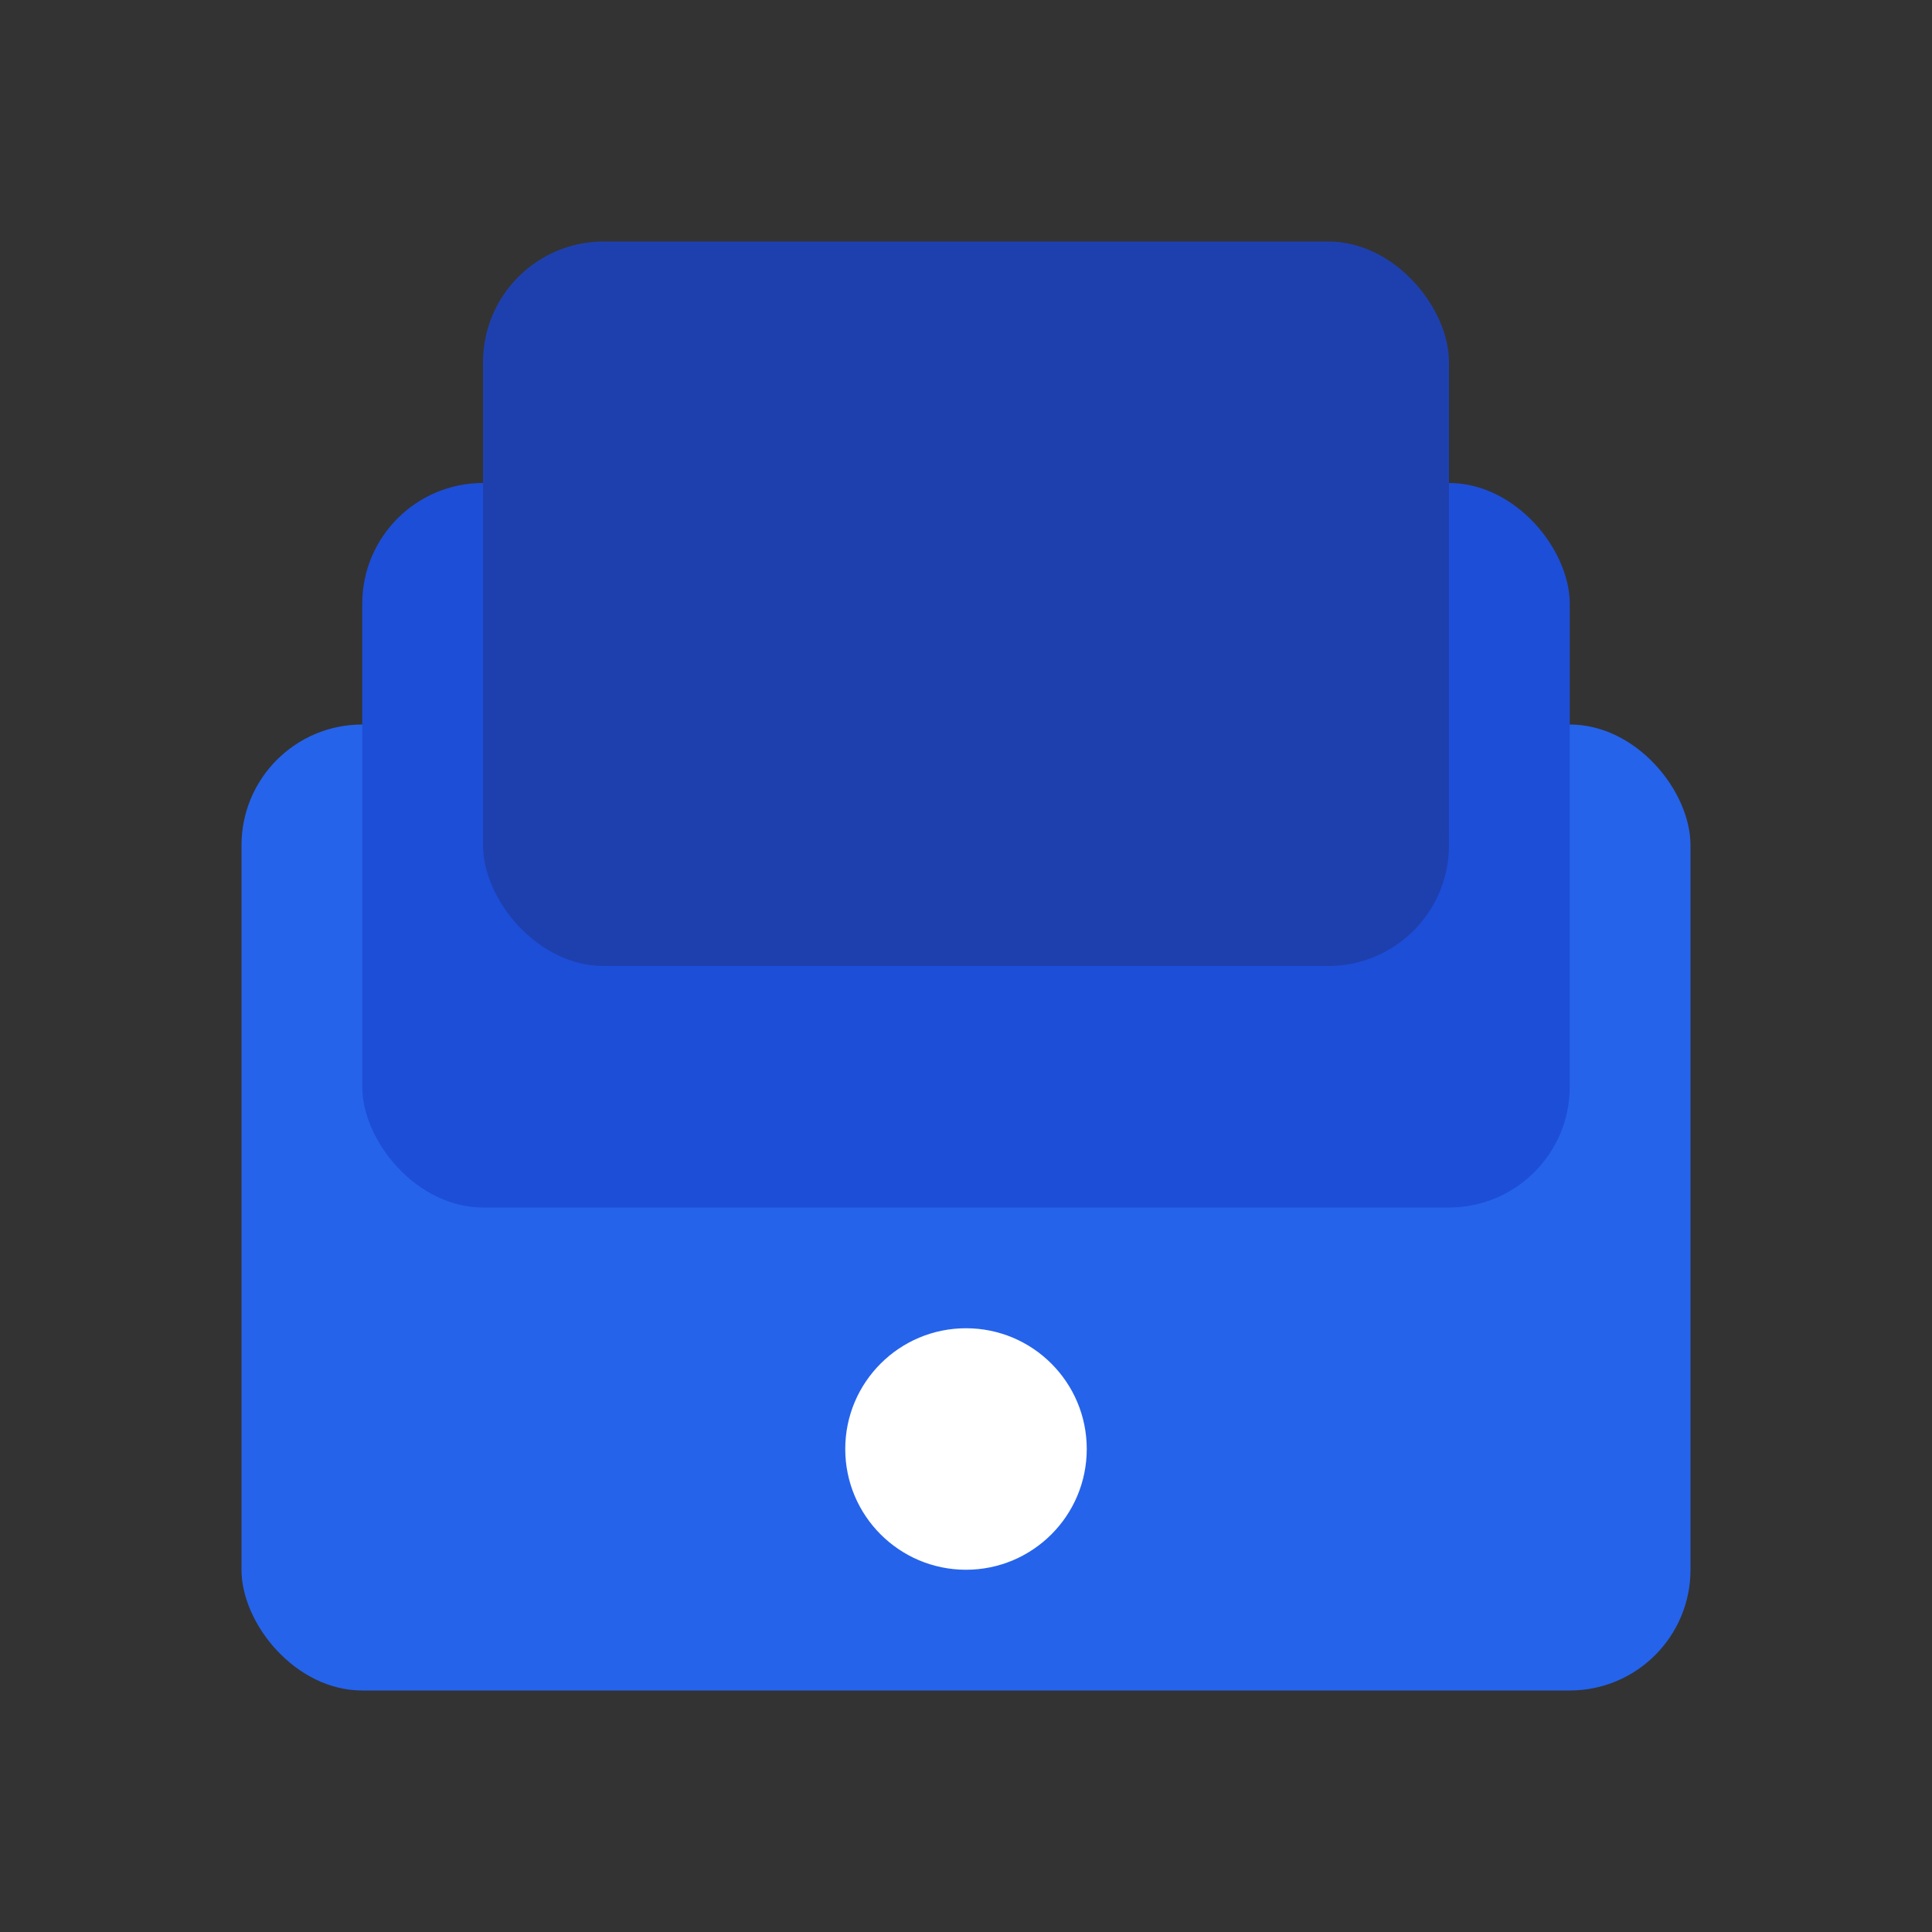 <svg width="32" height="32" viewBox="0 0 32 32" xmlns="http://www.w3.org/2000/svg">
  <rect x="0" y="0" width="32" height="32" fill="#333333" stroke="none"/>
  <rect x="4" y="12" width="24" height="16" fill="#2563eb" rx="2"/>
  <rect x="6" y="8" width="20" height="12" fill="#1d4ed8" rx="2"/>
  <rect x="8" y="4" width="16" height="12" fill="#1e40af" rx="2"/>
  <circle cx="16" cy="24" r="2" fill="white"/>
</svg>